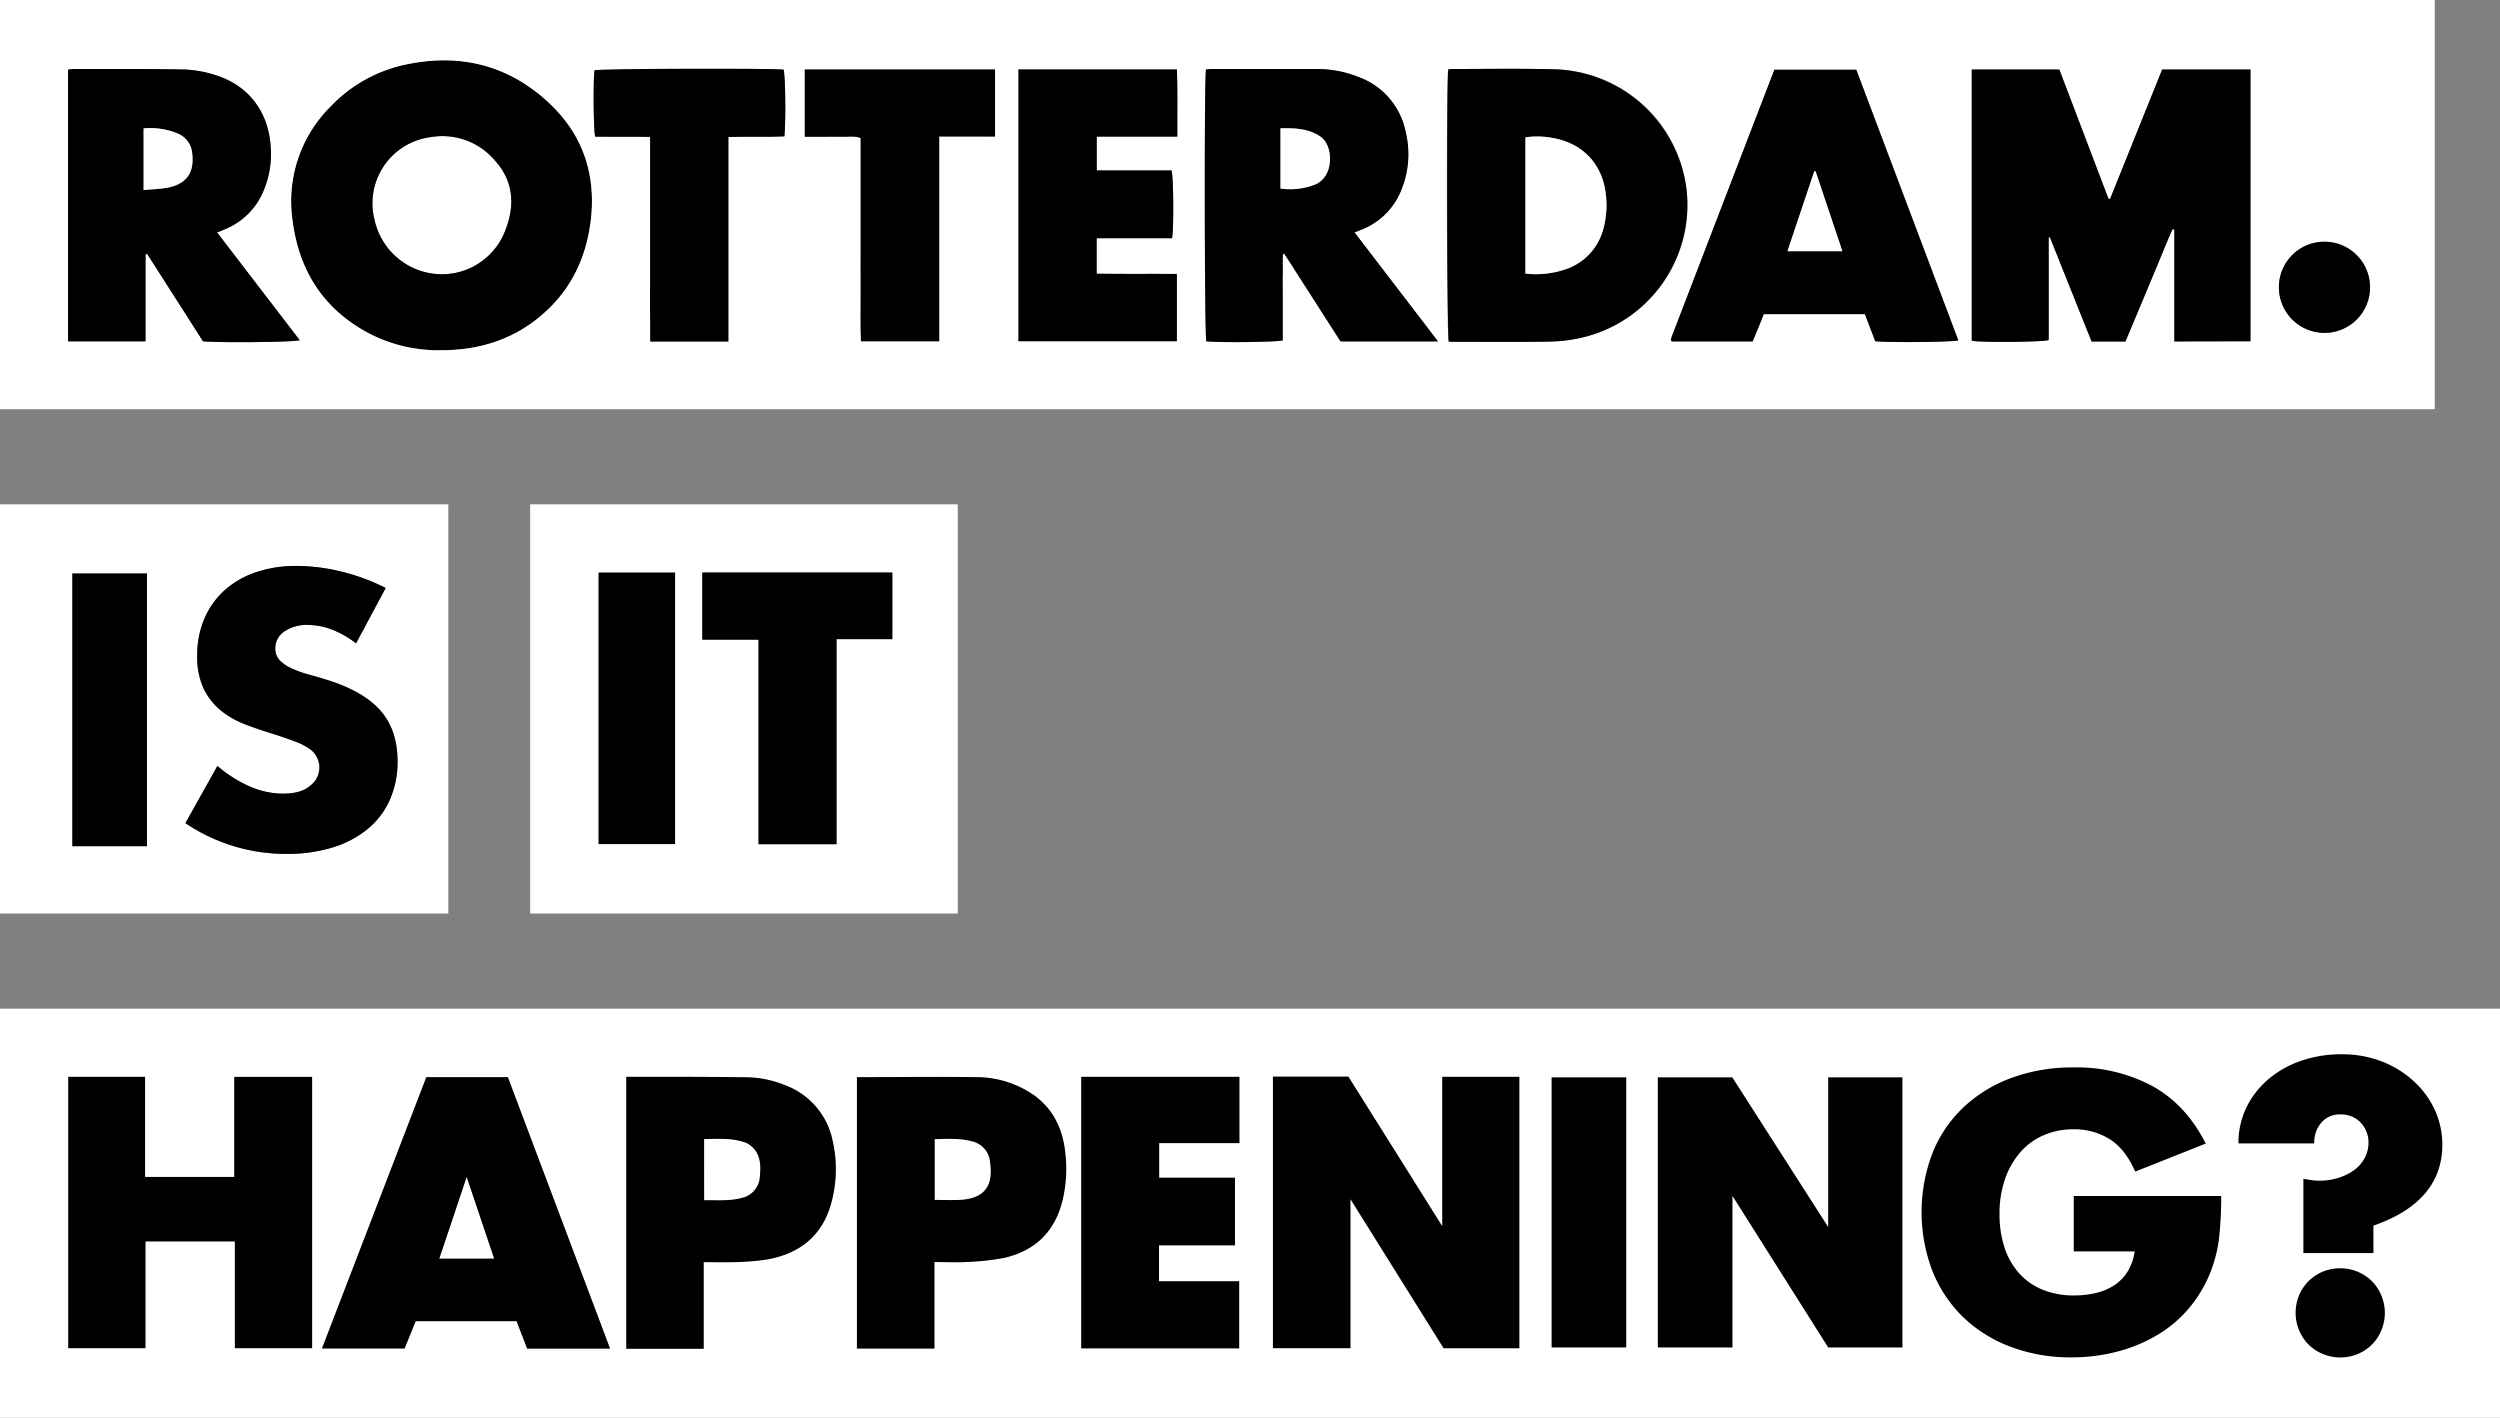 <svg xmlns="http://www.w3.org/2000/svg" viewBox="0 0 692.72 392.86"><rect x="0" y="0" width="692.72" height="392.86" fill="#808080" stroke="none"/><defs><style>.cls-1{fill:#fff;}</style></defs><title>iih-rdam-bw</title><g id="Layer_1" data-name="Layer 1"><path d="M187.08,233.91H165.81V158.6h21.27Z"/><path class="cls-1" d="M165.81,233.91h21.27V158.6H165.81Zm99.57-94.17V253.13H146.9V139.74ZM247.25,177.1V158.64H194.6v18.6h15.58v56.68h21.61V177.1Z"/><path d="M231.79,233.92H210.18V177.24H194.6v-18.6h52.65V177.1H231.79Z"/><path class="cls-1" d="M124.23,139.74V253.13H0V139.74Zm-14.08,71.18q0-8.61-4.7-14t-14.82-8.57q-2.53-.79-5.12-1.5a29.13,29.13,0,0,1-4.64-1.66A10.87,10.87,0,0,1,77.55,183a4.53,4.53,0,0,1-1.27-3.31,5.54,5.54,0,0,1,2.53-4.71,11,11,0,0,1,6.54-1.8,18.86,18.86,0,0,1,6.54,1.25,26.11,26.11,0,0,1,6.76,3.86l8.22-15.34a56.65,56.65,0,0,0-12.34-4.56,52.84,52.84,0,0,0-12.34-1.55,34.09,34.09,0,0,0-11.45,1.81,24.71,24.71,0,0,0-8.65,5.06,22.47,22.47,0,0,0-5.49,7.81,25.66,25.66,0,0,0-1.95,10.18,20.53,20.53,0,0,0,1.85,9.27A18,18,0,0,0,61.35,197a25.22,25.22,0,0,0,6.86,3.86c2.57,1,5.19,1.85,7.86,2.66q3.38,1.09,5.75,2a17.39,17.39,0,0,1,3.85,1.95,6.37,6.37,0,0,1,.26,10.28q-2.47,2.21-7.54,2.2a23.07,23.07,0,0,1-9-1.9,36.27,36.27,0,0,1-9.18-5.82l-8.86,15.84a49.66,49.66,0,0,0,28,8.52,42.62,42.62,0,0,0,13-1.85,28.14,28.14,0,0,0,9.7-5.22,21.89,21.89,0,0,0,6-8.06A26.07,26.07,0,0,0,110.15,210.92ZM40.73,234.47V158.91H20.05v75.56Z"/><path d="M105.45,196.94q4.69,5.37,4.7,14a26.07,26.07,0,0,1-2.06,10.53,21.89,21.89,0,0,1-6,8.06,28.14,28.14,0,0,1-9.7,5.22,42.62,42.62,0,0,1-13,1.85,49.66,49.66,0,0,1-28-8.52l8.86-15.84A36.27,36.27,0,0,0,69.42,218a23.07,23.07,0,0,0,9,1.9q5.07,0,7.54-2.2a6.24,6.24,0,0,0-.26-10.28,17.39,17.39,0,0,0-3.85-1.95q-2.37-.9-5.75-2c-2.67-.81-5.29-1.69-7.86-2.66A25.22,25.22,0,0,1,61.35,197a18,18,0,0,1-4.85-6.06,20.53,20.53,0,0,1-1.85-9.27,25.66,25.66,0,0,1,1.95-10.18,22.47,22.47,0,0,1,5.49-7.81,24.71,24.71,0,0,1,8.65-5.06,34.09,34.09,0,0,1,11.45-1.81,52.84,52.84,0,0,1,12.34,1.55,56.65,56.65,0,0,1,12.34,4.56l-8.22,15.34a26.11,26.11,0,0,0-6.76-3.86,18.86,18.86,0,0,0-6.54-1.25,11,11,0,0,0-6.54,1.8,5.54,5.54,0,0,0-2.53,4.71A4.53,4.53,0,0,0,77.55,183a10.87,10.87,0,0,0,3.32,2.25,29.13,29.13,0,0,0,4.64,1.66q2.58.71,5.12,1.5Q100.76,191.58,105.45,196.94Z"/><rect x="20.05" y="158.91" width="20.68" height="75.56"/><path class="cls-1" d="M137.1,44.45c5.13,5.64,5.65,12.2,3,19.12A18.81,18.81,0,0,1,122.38,76a19.17,19.17,0,0,1-18.57-14.92A18.5,18.5,0,0,1,119.25,38,19.09,19.09,0,0,1,137.1,44.45Z"/><path d="M151.7,28c9.72,8.88,13.59,20.14,12,33.24-1.35,10.92-6,20.08-14.72,27-7.81,6.22-16.88,8.81-26.77,8.79a41.71,41.71,0,0,1-20.32-4.87C89.57,85.52,82.89,75,81.09,61.3A37,37,0,0,1,91.61,29.39a40.09,40.09,0,0,1,21-11.61C127.33,14.73,140.57,17.86,151.7,28ZM140.13,63.57c2.62-6.92,2.1-13.48-3-19.12A19.09,19.09,0,0,0,119.25,38a18.5,18.5,0,0,0-15.44,23.05A19.17,19.17,0,0,0,122.38,76,18.81,18.81,0,0,0,140.13,63.57Z"/><path class="cls-1" d="M674.64,0V113.38H0V0ZM656.72,79.81A12.63,12.63,0,1,0,644,92.2,12.57,12.57,0,0,0,656.72,79.81ZM623.58,94.57V19.27H599.14L584.72,55.11h-.45c-4.56-12-9.11-24-13.63-35.84H546.38V94.42c2.61.5,19.57.38,21.31-.19V65.78l.35,0q5.75,14.43,11.52,28.88h9.38c1.46-3.5,2.92-7,4.37-10.45s2.89-7,4.37-10.45,2.76-6.88,4.32-10.24l.49.14v31Zm-103.93,0c4.38.39,21.18.23,23-.25l-28.27-75H491.66q-14.24,37-28.4,73.87a7.35,7.35,0,0,0-.27,1c0,.06,0,.13.08.2a1.53,1.53,0,0,0,.13.21h22.44c1-2.53,2.05-5,3.08-7.55h28.06C517.78,89.68,518.73,92.17,519.65,94.56ZM439,93.38A37.64,37.64,0,0,0,431,19.22c-9.51-.27-19-.09-28.55-.1a11.27,11.27,0,0,0-1.21.12c-.52,2.64-.39,73.83.13,75.39.4,0,.83.07,1.26.07,8.94,0,17.88.11,26.81-.06A42.72,42.72,0,0,0,439,93.38ZM371.43,94.6h27L375.31,64.4c.82-.32,1.42-.55,2-.8a19.44,19.44,0,0,0,10.78-10.53,26.1,26.1,0,0,0,1.38-16.43,20.4,20.4,0,0,0-13-15.25,31.08,31.08,0,0,0-11.7-2.23q-14.59-.06-29.2,0c-.49,0-1,.09-1.43.13-.51,2.48-.4,73.79.09,75.31,3.76.39,19.49.23,21.16-.26V82.38c0-2,0-4.07,0-6.11s-.09-3.91.07-5.85l.44,0ZM326.22,37.85c-.05-6.37.11-12.49-.11-18.6h-43.9v75.3h43.88V76c-7.48-.11-14.84,0-22.23-.09V66.05h20.9c.52-2.62.41-17.1-.14-18.77H310.74l-6.85,0V37.85Zm-50.51,0V19.26H223V37.87h5.28c1.67,0,3.34-.05,5,0s3.44-.31,5.24.33V66.38c0,4.72,0,9.44,0,14.17s-.1,9.36.08,14h21.66V37.81Zm-58.37,0c.44-4.34.27-17-.21-18.49-3.26-.42-50.87-.25-52.39.18-.4,2.47-.3,16.59.18,18.37,5,.1,10,0,15.22.08v40.6c0,2.69,0,5.37,0,8.06s0,5.32.05,8h21.63V38C207.18,37.74,212.29,38,217.34,37.78Zm-53.68,23.5c1.63-13.1-2.24-24.36-12-33.24-11.13-10.18-24.37-13.31-39-10.26a40.09,40.09,0,0,0-21,11.61A37,37,0,0,0,81.09,61.3c1.8,13.7,8.48,24.22,20.76,30.89a41.71,41.71,0,0,0,20.32,4.87c9.89,0,19-2.57,26.77-8.79C157.62,81.36,162.31,72.2,163.66,61.28ZM73,52.92A26.17,26.17,0,0,0,75,40.56c-.64-9.79-6.22-17-15.59-19.85a32,32,0,0,0-8.55-1.45c-10.23-.2-20.47-.12-30.71-.14a8,8,0,0,0-1.24.2V94.57H40.32V70.44l.45-.09C46,78.46,51.14,86.57,56.25,94.57c5.2.44,25.1.24,26.8-.3L60.18,64.42l2.15-.9A19.42,19.42,0,0,0,73,52.92Z"/><path d="M644.14,67a12.62,12.62,0,1,1-12.68,12.56A12.57,12.57,0,0,1,644.14,67Z"/><path d="M623.58,19.27v75.3H602.49V63.62l-.49-.14c-1.56,3.36-2.87,6.83-4.32,10.24s-2.91,7-4.37,10.45-2.91,7-4.37,10.45h-9.38Q573.79,80.15,568,65.74l-.35,0V94.23c-1.74.57-18.7.69-21.31.19V19.26h24.26c4.52,11.88,9.07,23.86,13.63,35.84h.45l14.42-35.84Z"/><path d="M542.61,94.31c-1.78.48-18.58.64-23,.25-.92-2.39-1.87-4.88-2.87-7.51H488.72c-1,2.54-2,5-3.08,7.55H463.2a1.53,1.53,0,0,1-.13-.21c0-.07-.09-.14-.08-.2a7.35,7.35,0,0,1,.27-1q14.17-36.89,28.4-73.87h22.68Zm-47.33-24.7H510.5l-7.42-22.13h-.37C500.26,54.79,497.8,62.09,495.28,69.61Z"/><path class="cls-1" d="M510.5,69.61H495.28c2.52-7.52,5-14.82,7.43-22.13h.37Z"/><path d="M467.31,52.55A37.82,37.82,0,0,1,439,93.38a42.72,42.72,0,0,1-9.47,1.26c-8.93.17-17.87.06-26.81.06-.43,0-.86,0-1.26-.07-.52-1.56-.65-72.75-.13-75.39a11.27,11.27,0,0,1,1.21-.12c9.52,0,19-.17,28.55.1A38,38,0,0,1,467.31,52.55Zm-23.06,10.9a24.36,24.36,0,0,0,.8-8.62c-.64-9-6.18-15.14-15-16.64a22.9,22.9,0,0,0-7.35-.13V75.81a25.65,25.65,0,0,0,11.16-1.21A16,16,0,0,0,444.25,63.45Z"/><path class="cls-1" d="M445.05,54.83a24.36,24.36,0,0,1-.8,8.62A16,16,0,0,1,433.83,74.6a25.65,25.65,0,0,1-11.16,1.21V38.06a22.9,22.9,0,0,1,7.35.13C438.87,39.69,444.41,45.85,445.05,54.83Z"/><path d="M398.46,94.6h-27L355.94,70.37l-.44,0c-.16,1.94,0,3.9-.07,5.85s0,4.07,0,6.11V94.3c-1.67.49-17.4.65-21.16.26-.49-1.52-.6-72.83-.09-75.31.45,0,.94-.13,1.43-.13q14.61,0,29.2,0a31.08,31.08,0,0,1,11.7,2.23,20.4,20.4,0,0,1,13,15.25,26.1,26.1,0,0,1-1.38,16.43A19.44,19.44,0,0,1,377.33,63.6c-.6.25-1.2.48-2,.8ZM364.39,51.13c5.43-2.25,5.07-10.85,1.5-13.27-3.38-2.29-7.14-2.36-11.08-2.32V52.25A19,19,0,0,0,364.39,51.13Z"/><path class="cls-1" d="M365.89,37.86c3.57,2.42,3.93,11-1.5,13.27a19,19,0,0,1-9.58,1.12V35.54C358.75,35.5,362.51,35.57,365.89,37.86Z"/><path d="M326.11,19.25c.22,6.11.06,12.23.11,18.6H303.89v9.37l6.85,0h13.88c.55,1.67.66,16.15.14,18.77h-20.9v9.83c7.39.13,14.75,0,22.23.09V94.55H282.21V19.25Z"/><path d="M275.71,19.26V37.81H260.22V94.56H238.56c-.18-4.65-.05-9.33-.08-14s0-9.45,0-14.17V38.22c-1.8-.64-3.54-.27-5.24-.33s-3.34,0-5,0H223V19.26Z"/><path d="M217.13,19.29c.48,1.51.65,14.15.21,18.49-5.05.25-10.16,0-15.52.17V94.62H180.19c0-2.72,0-5.38-.05-8s0-5.37,0-8.06V37.92c-5.21-.12-10.25,0-15.22-.08-.48-1.78-.58-15.9-.18-18.37C166.26,19,213.87,18.87,217.13,19.29Z"/><path d="M75,40.56A26.17,26.17,0,0,1,73,52.92a19.42,19.42,0,0,1-10.7,10.6l-2.15.9L83.05,94.27c-1.7.54-21.6.74-26.8.3-5.11-8-10.29-16.11-15.48-24.22l-.45.09V94.57H18.86V19.32a8,8,0,0,1,1.24-.2c10.24,0,20.48-.06,30.71.14a32,32,0,0,1,8.55,1.45C68.73,23.53,74.31,30.77,75,40.56ZM46.6,52c5.14-1,7.3-4.25,6.65-9.47a6.49,6.49,0,0,0-3.84-5.42,19.81,19.81,0,0,0-9.62-1.49V52.66C42.18,52.42,44.43,52.39,46.6,52Z"/><path class="cls-1" d="M53.25,42.48c.65,5.22-1.51,8.43-6.65,9.47-2.17.44-4.42.47-6.81.71V35.57a19.81,19.81,0,0,1,9.62,1.49A6.49,6.49,0,0,1,53.25,42.48Z"/><rect class="cls-1" y="279.49" width="692.72" height="113.37"/><path d="M321.15,355h22.22v18.63H299.59V298.36h43.85v18.39H321.2v9.56h21v18.77H321.15Z"/><path d="M195,349.73v24H173.52V298.36h1.79c10.74,0,21,0,31.72.13a29.12,29.12,0,0,1,10.38,2.15,20.8,20.8,0,0,1,13.32,15.48,35.37,35.37,0,0,1-.07,16c-2.21,9.75-8.55,15.2-18.21,16.89a70,70,0,0,1-9.09.72C200.7,349.82,198,349.73,195,349.73Zm.11-17.17c3.63-.05,7.09.28,10.49-.65a6.34,6.34,0,0,0,4.94-5.93c.33-3.31.21-6.58-2.9-8.8a4.74,4.74,0,0,0-1.15-.6c-3.7-1.32-7.51-1-11.39-.95Z"/><path d="M237.44,298.46H239c10.37,0,20.75-.14,31.12,0a28,28,0,0,1,16.39,5c5.42,3.91,8,9.48,8.67,15.94a38,38,0,0,1-.65,12.76c-2,8.88-7.53,14.41-16.34,16.4a67.06,67.06,0,0,1-10.56,1.13c-2.8.18-5.63,0-8.7,0v24H237.44ZM259,315.65v16.84c2.34,0,4.51.07,6.67,0,6.92-.28,9.65-3.6,8.66-10.45a6.43,6.43,0,0,0-5.08-5.81C265.94,315.36,262.56,315.55,259,315.65Z"/><path d="M352.71,298.31h20.91l26,41.43V298.36H421v75.22H400l-25.8-41.29v41.28H352.71Z"/><path d="M18.9,298.36H40.2v27.76H64.9V298.39H86.49v75.18H65.07V344H40.32v29.57H18.9Z"/><path d="M140.73,298.46H118.12L89.2,373.66h22.92l3.07-7.57h27.94l2.93,7.61h23Zm-19,50.28,1-2.95,6.58-19.65,7.6,22.6Z"/><path d="M450.61,298.52v74.84H429.93V298.52Z"/><path d="M459.36,373.37V298.52H480L506.57,340V298.52h20.57v74.84H506.57l-26.53-42v42Z"/><path d="M574.61,331.4h40.86a104.72,104.72,0,0,1-.53,11,37.7,37.7,0,0,1-2.1,9.18,36.24,36.24,0,0,1-6,10.55,34.57,34.57,0,0,1-8.88,7.67,42.59,42.59,0,0,1-11.19,4.69A49.87,49.87,0,0,1,574,376.11a46.65,46.65,0,0,1-16.86-2.93A38.18,38.18,0,0,1,544,365a37.1,37.1,0,0,1-8.51-12.72,45.77,45.77,0,0,1-.05-32.7A35.67,35.67,0,0,1,544,306.88a38.91,38.91,0,0,1,13.29-8.18,48.87,48.87,0,0,1,17.33-2.93,44.37,44.37,0,0,1,21.75,5.15q9.35,5.15,14.81,15.95l-19.54,7.77q-2.73-6.26-7.09-9a18.34,18.34,0,0,0-9.93-2.73,20.63,20.63,0,0,0-8.4,1.67,18.15,18.15,0,0,0-6.46,4.74,22.5,22.5,0,0,0-4.2,7.42,29.1,29.1,0,0,0-1.52,9.69,29.54,29.54,0,0,0,1.31,9,20,20,0,0,0,3.94,7.17,17.71,17.71,0,0,0,6.51,4.69,22.77,22.77,0,0,0,9,1.66,26,26,0,0,0,5.88-.66,15.83,15.83,0,0,0,5.09-2.12,12.26,12.26,0,0,0,3.73-3.78,14.78,14.78,0,0,0,2-5.65H574.61Z"/><path d="M674.74,307.75a23.07,23.07,0,0,1,2,9.39q0,15.82-19.09,22.47v7.6H638.24V326.63c.84.14,1.61.27,2.32.37a12.9,12.9,0,0,0,2,.16,17.86,17.86,0,0,0,5.38-.79,14.69,14.69,0,0,0,4.38-2.16,10,10,0,0,0,2.9-3.33,8.86,8.86,0,0,0,1.06-4.27,7.93,7.93,0,0,0-2.11-5.49,7.36,7.36,0,0,0-5.7-2.32,6.6,6.6,0,0,0-5.22,2.22,8.41,8.41,0,0,0-2,5.8h-21a22.43,22.43,0,0,1,2.16-9.86,24,24,0,0,1,6-7.81,28,28,0,0,1,9.07-5.17,33.8,33.8,0,0,1,11.34-1.85,30.16,30.16,0,0,1,11.34,2.06,27.79,27.79,0,0,1,8.81,5.54A24.72,24.72,0,0,1,674.74,307.75Z"/><path d="M659.86,359a12.6,12.6,0,0,1,0,9.6,12,12,0,0,1-6.59,6.59,12.6,12.6,0,0,1-9.6,0,12.3,12.3,0,0,1-4-2.63,12.49,12.49,0,0,1-2.64-4,12.73,12.73,0,0,1,0-9.6,12.13,12.13,0,0,1,6.6-6.6,12.73,12.73,0,0,1,9.6,0,12.49,12.49,0,0,1,4,2.64A12.3,12.3,0,0,1,659.86,359Z"/></g></svg>